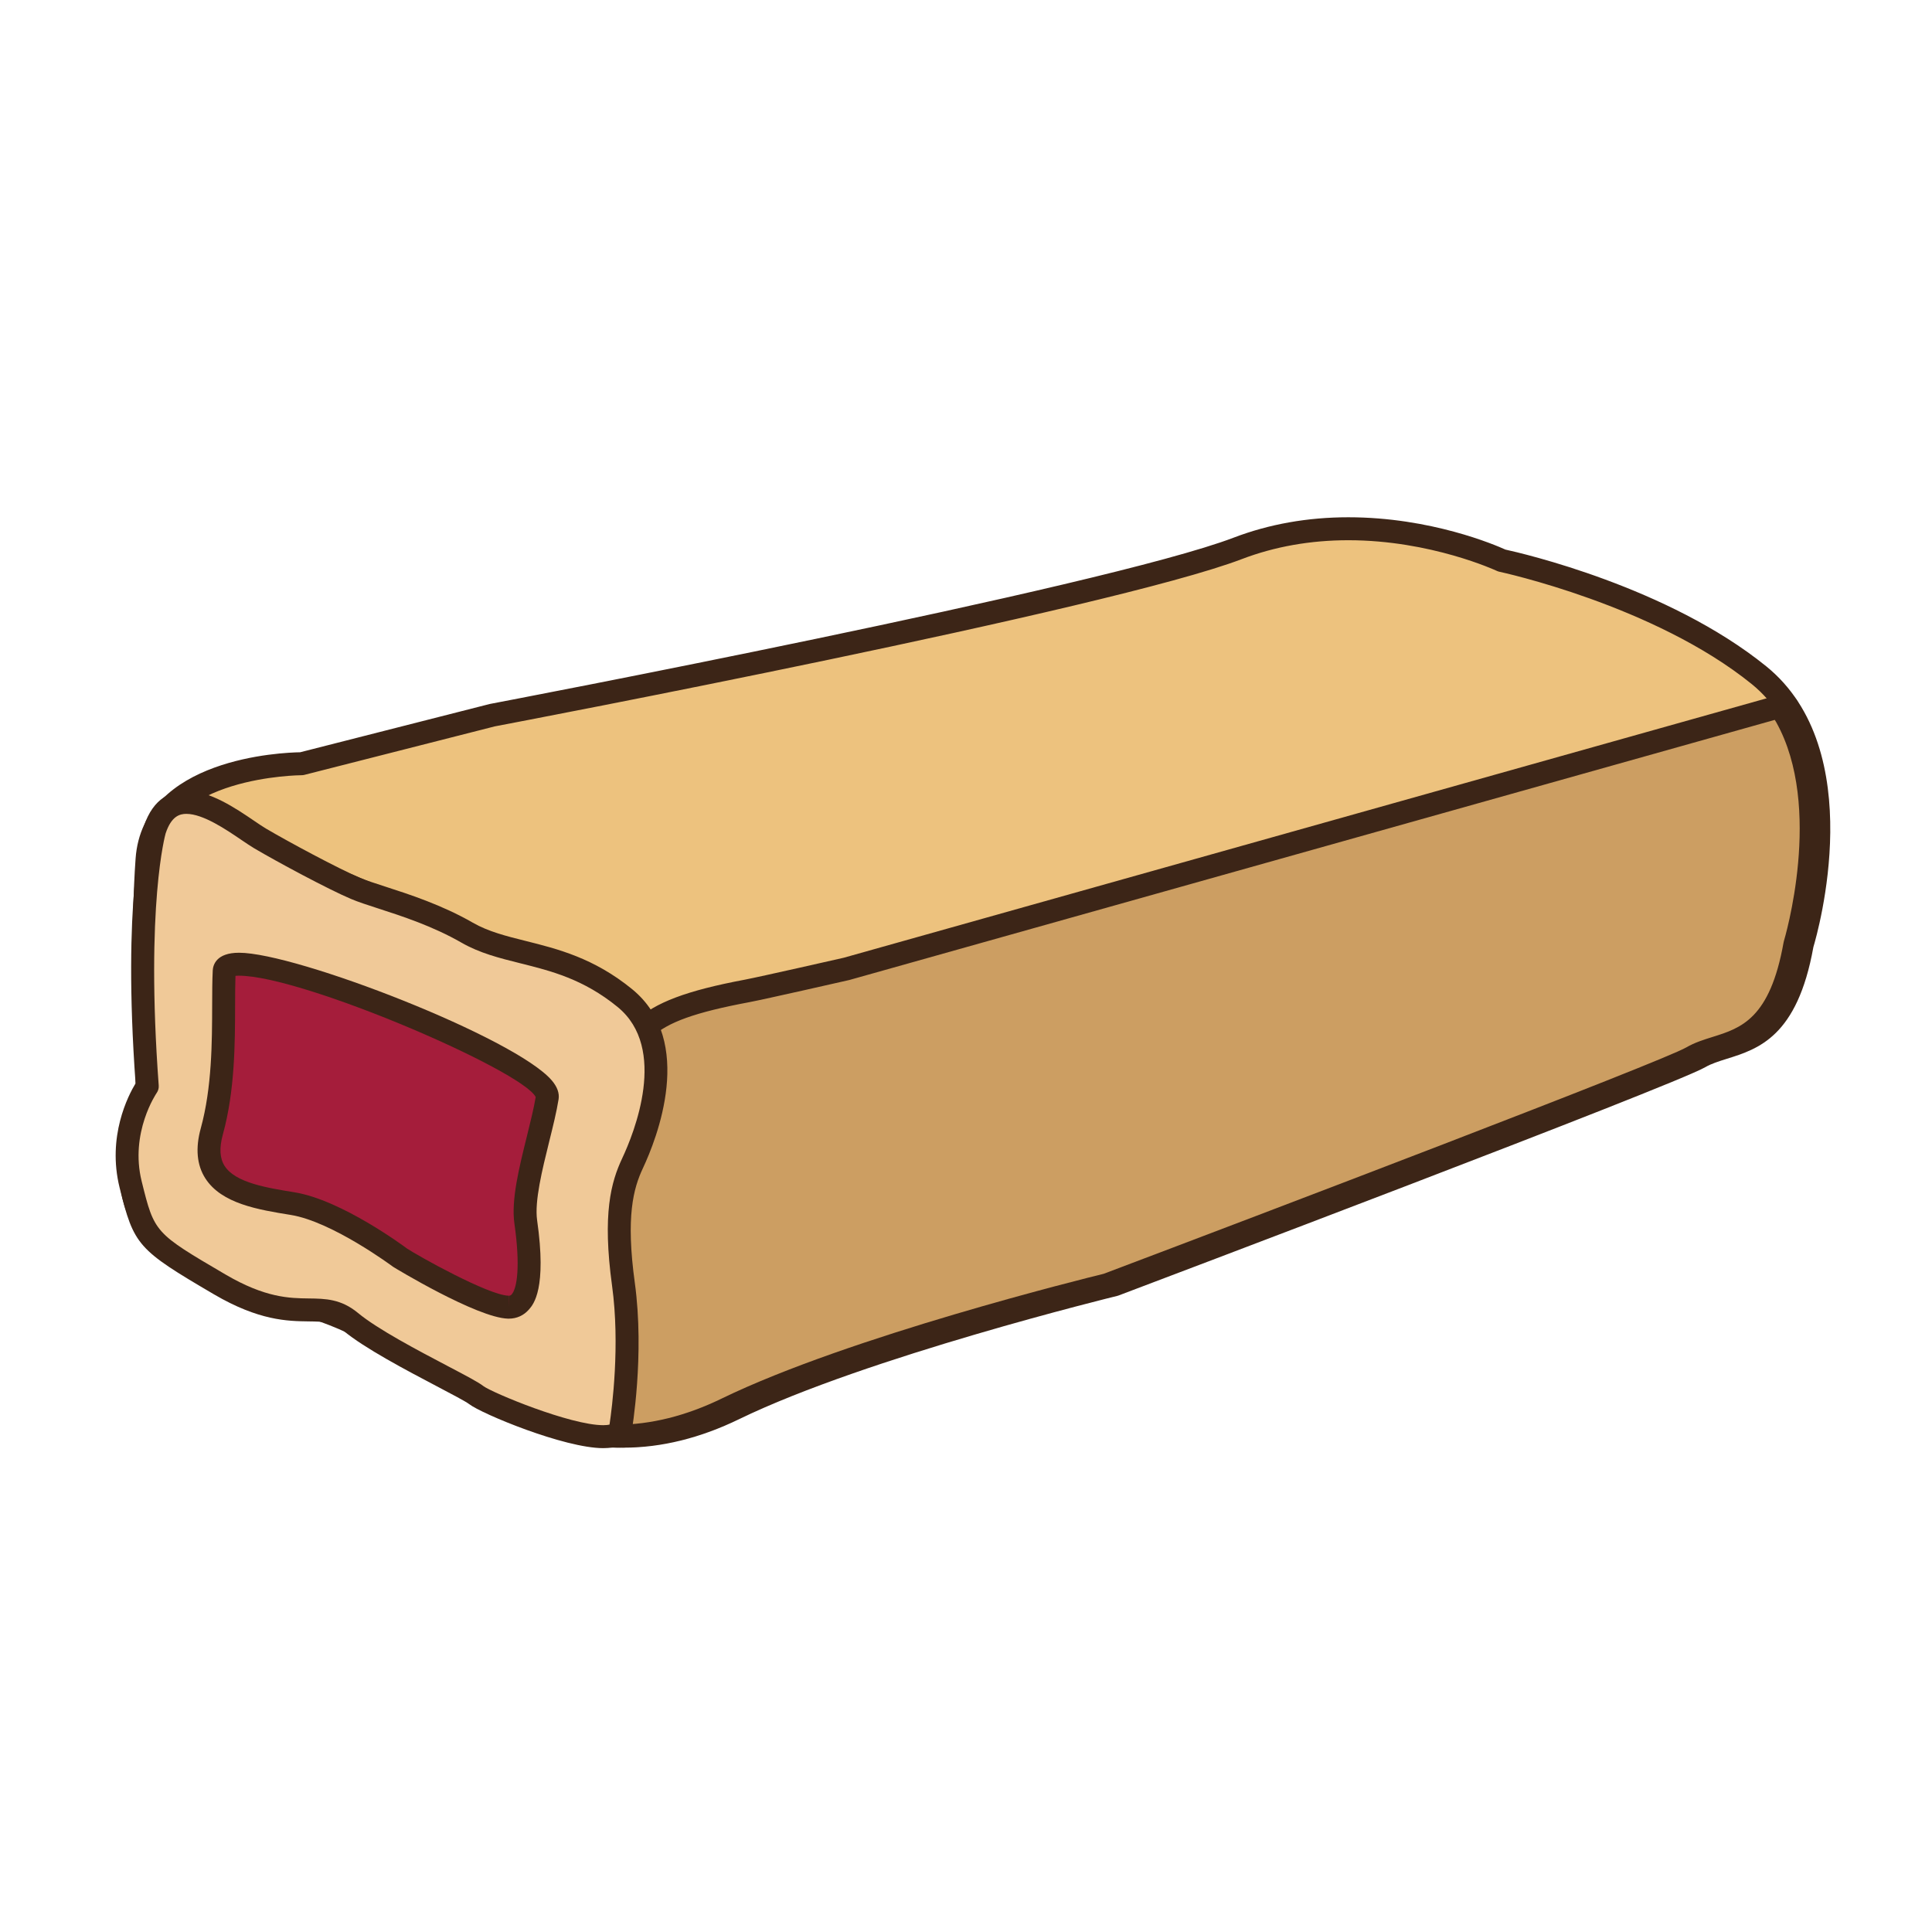 <?xml version="1.0" encoding="utf-8"?>
<!-- Generator: Adobe Illustrator 16.0.0, SVG Export Plug-In . SVG Version: 6.00 Build 0)  -->
<!DOCTYPE svg PUBLIC "-//W3C//DTD SVG 1.1//EN" "http://www.w3.org/Graphics/SVG/1.1/DTD/svg11.dtd">
<svg version="1.1" id="Layer_1" xmlns="http://www.w3.org/2000/svg" xmlns:xlink="http://www.w3.org/1999/xlink" x="0px" y="0px"
	 width="500px" height="500px" viewBox="0 0 500 500" enable-background="new 0 0 500 500" xml:space="preserve">
<g id="Layer_1_copy_77">
	<g>
		<path fill="#EDC27E" d="M127.504,185.065l-49.444,12.59c0,0-38.203-0.004-40.003,24.718c-1.8,24.721,0.449,58.884,0,60.234
			c-0.449,1.344-13.936,31.459,9.44,42.699c23.372,11.231,35.957,12.133,48.093,19.323c12.138,7.19,35.96,16.636,37.309,17.979
			c1.347,1.349,23.371,18.382,57.085,1.996c33.709-16.379,98.438-32.104,98.438-32.104s143.312-54.168,151.422-58.893
			c8.207-4.777,21.626-1.351,26.572-29.213c0,0,14.896-48.542-11.201-69.669c-26.106-21.128-66.561-29.666-66.561-29.666
			s-34.161-16.181-68.32-3.146C286.171,154.95,127.504,185.065,127.504,185.065z"/>
		<path fill="#3C2517" d="M161.451,374.654c-16.792,0-28.013-7.48-30.489-9.783c-0.951-0.586-5.133-2.447-9.177-4.248
			c-8.522-3.795-20.189-8.982-27.708-13.434c-5.657-3.351-11.429-5.275-18.736-7.715c-7.577-2.521-17.002-5.666-29.131-11.492
			c-15.43-7.418-19.573-24.631-11.084-46.029l0.021-0.049c0.031-1.09-0.086-4.609-0.204-8.318
			c-0.388-11.906-1.11-34.057,0.152-51.427c1.897-26.061,38.164-27.407,42.578-27.473l49.096-12.5
			c1.764-0.336,158.98-30.253,192.508-43.045c9.167-3.498,19.146-5.272,29.671-5.272c21.346,0,38.06,7.187,40.647,8.361
			c4.229,0.924,42.085,9.636,67.483,30.191c26.804,21.694,13.368,68.864,12.227,72.67c-4.166,23.224-14.283,26.384-22.409,28.929
			c-2.062,0.646-4.008,1.254-5.561,2.16c-8.229,4.793-146.006,56.877-151.867,59.1c-0.111,0.041-0.227,0.08-0.348,0.104
			c-0.643,0.156-64.808,15.844-97.844,31.898C181.216,372.171,171.18,374.654,161.451,374.654z M348.947,139.81
			c-9.797,0-19.068,1.641-27.555,4.88c-34.021,12.978-186.848,42.062-193.333,43.294L78.792,200.53
			c-0.235,0.059-0.482,0.094-0.732,0.094c-0.352,0-35.465,0.293-37.041,21.964c-1.24,17.061-0.524,39.01-0.142,50.803
			c0.282,8.639,0.282,9.303-0.003,10.155c-0.031,0.095-0.109,0.297-0.228,0.595c-3.463,8.733-9.602,29.957,8.138,38.485
			c11.783,5.666,20.629,8.615,28.435,11.215c7.343,2.447,13.685,4.562,19.886,8.238c7.227,4.278,18.706,9.387,27.09,13.112
			c8.267,3.679,9.96,4.478,10.801,5.32c0.07,0.062,9.785,8.201,26.456,8.201c8.826,0,17.984-2.277,27.232-6.777
			c33.06-16.062,94.333-31.174,98.857-32.283c39.92-15.084,144.34-54.842,150.807-58.606c2.131-1.241,4.494-1.979,6.772-2.69
			c7.3-2.287,14.851-4.646,18.372-24.477c0.02-0.117,0.046-0.24,0.082-0.353c0.146-0.467,13.99-46.881-10.231-66.49
			c-25.229-20.418-64.903-28.984-65.308-29.068c-0.223-0.047-0.446-0.123-0.653-0.221
			C387.214,147.669,370.305,139.81,348.947,139.81z"/>
	</g>
	<g>
		<path fill="#3C2517" d="M153.575,360.184c-0.043,0-0.087,0-0.129,0c-1.639-0.068-2.907-1.455-2.837-3.099
			c0.091-2.135,2.309-52.629,6.812-72.438c4.252-18.719,7.25-25.476,37.226-31.105c3.795-0.715,25.367-5.621,25.587-5.671
			l241.505-67.89c1.589-0.438,3.221,0.478,3.662,2.058c0.446,1.58-0.474,3.219-2.055,3.662l-241.648,67.926
			c-1.038,0.242-22.051,5.021-25.955,5.75c-27.671,5.199-28.794,10.16-32.531,26.584c-4.385,19.293-6.646,70.869-6.671,71.386
			C156.47,358.941,155.156,360.184,153.575,360.184z"/>
	</g>
	<g>
		<path fill="#CC9E62" d="M460.648,182.838l-241.659,67.926c0,0-21.803,4.963-25.693,5.698
			c-29.049,5.457-30.914,11.397-34.881,28.843c-4.495,19.772-8.08,85.562-8.08,85.562l3.886,0.545
			c9.108,0.916,20.574-0.351,33.86-6.806c33.713-16.379,98.438-32.104,98.438-32.104s143.314-54.168,151.425-58.893
			c8.208-4.777,21.628-1.351,26.573-29.213c0,0,10.896-35.503-2.277-59L460.648,182.838z"/>
		<path fill="#3C2517" d="M159.546,374.654L159.546,374.654c-1.886,0-3.776-0.094-5.619-0.281l-4.01-0.572
			c-1.526-0.213-2.629-1.557-2.547-3.098c0.145-2.701,3.65-66.268,8.149-86.057c4.257-18.72,7.249-25.476,37.227-31.105
			c3.794-0.715,25.366-5.621,25.585-5.671l241.511-67.89c1.276-0.353,2.628,0.168,3.325,1.291l1.592,2.559
			c13.361,23.821,3.581,58.152,2.653,61.262c-4.171,23.223-14.283,26.383-22.414,28.928c-2.058,0.646-4.006,1.254-5.559,2.16
			c-8.231,4.793-146.012,56.877-151.873,59.101c-0.111,0.04-0.229,0.079-0.348,0.104c-0.642,0.156-64.803,15.845-97.84,31.898
			C179.314,372.171,169.279,374.654,159.546,374.654z M153.453,368.309l1.187,0.17c1.529,0.149,3.221,0.235,4.906,0.235
			c8.826,0,17.987-2.276,27.237-6.776c33.062-16.062,94.332-31.174,98.855-32.283c39.926-15.084,144.344-54.842,150.811-58.607
			c2.133-1.242,4.496-1.979,6.771-2.691c7.306-2.287,14.854-4.645,18.373-24.476c0.021-0.117,0.053-0.24,0.085-0.353
			c0.104-0.345,10.356-34.589-2.028-56.677l-0.346-0.548l-239.511,67.323c-1.036,0.242-22.05,5.02-25.954,5.75
			c-27.668,5.199-28.799,10.16-32.531,26.584C157.433,303.001,154.19,355.716,153.453,368.309z"/>
	</g>
	<g>
		<line fill="none" x1="61.43" y1="216.977" x2="131.55" y2="246.645"/>
		<path fill="#3C2517" d="M131.55,249.613c-0.388,0-0.779-0.073-1.159-0.237l-70.115-29.663c-1.511-0.643-2.219-2.38-1.581-3.894
			c0.642-1.511,2.387-2.21,3.893-1.577l70.12,29.665c1.51,0.641,2.218,2.385,1.577,3.891
			C133.806,248.933,132.703,249.613,131.55,249.613z"/>
	</g>
	<g>
		<path fill="#F0C998" d="M40.045,214.768c0,0-5.485,18.173-1.925,66.384c0,0-7.846,11.127-4.339,25.283
			c3.508,14.157,3.508,14.5,23.062,25.957c19.554,11.463,25.669,2.864,33.903,9.688c8.235,6.83,29.476,16.611,32.508,18.967
			c3.032,2.361,33.528,15.039,37.241,9.27c0,0,3.389-19.457,0.853-37.924c-2.539-18.455-0.113-26.092,2.359-31.352
			c2.473-5.254,13.376-30.211-2.019-42.762c-15.399-12.55-29.671-10.5-40.794-16.905c-11.126-6.403-23.31-9.1-28.891-11.463
			c-5.584-2.358-18.64-9.35-24.711-12.935C61.226,213.395,45.154,199.282,40.045,214.768z"/>
		<path fill="#3C2517" d="M156.127,374.779h-0.005c-10.105,0-31.509-8.914-34.69-11.387c-0.872-0.681-4.659-2.666-8.321-4.593
			c-7.898-4.153-18.72-9.836-24.26-14.428c-2.786-2.315-5.13-2.349-9.007-2.396c-5.407-0.072-12.809-0.166-24.503-7.02
			c-19.764-11.59-20.677-12.623-24.389-27.596c-3.273-13.223,2.218-23.828,4.131-26.98c-3.412-47.47,1.887-65.717,2.117-66.472
			c2.52-7.633,7.386-9.222,11.028-9.222c6.146,0,12.734,4.476,17.551,7.747c1.166,0.793,2.194,1.494,3.023,1.983
			c5.755,3.399,18.808,10.41,24.354,12.758c1.604,0.677,3.905,1.423,6.572,2.285c6.193,2.003,14.68,4.749,22.646,9.338
			c4.005,2.305,8.697,3.478,13.665,4.719c8.274,2.069,17.652,4.413,27.523,12.456c16.513,13.465,6.341,38.869,2.833,46.334
			c-2.484,5.285-4.461,12.539-2.104,29.684c2.565,18.703-0.729,38.021-0.868,38.835c-0.067,0.393-0.216,0.768-0.432,1.098
			C161.772,373.816,159.463,374.779,156.127,374.779z M48.229,210.627c-1.718,0-3.885,0.577-5.367,5.071
			c-0.027,0.098-5.238,18.396-1.784,65.239c0.051,0.684-0.138,1.364-0.537,1.928c-0.062,0.09-6.997,10.262-3.876,22.857
			c3.306,13.338,3.306,13.338,21.682,24.11c10.342,6.063,16.569,6.144,21.576,6.205c4.276,0.055,8.318,0.108,12.724,3.754
			c5.062,4.205,15.562,9.719,23.23,13.75c5.2,2.729,7.97,4.201,9.202,5.164c2.273,1.713,22.464,10.125,31.044,10.131h0.005
			c0.801,0,1.314-0.078,1.618-0.155c0.649-4.351,2.762-20.593,0.662-35.884c-2.566-18.674-0.258-26.905,2.613-33.021
			c3.047-6.479,11.968-28.457-1.209-39.193c-8.842-7.211-17.167-9.291-25.215-11.302c-5.379-1.343-10.462-2.613-15.183-5.333
			c-7.427-4.275-15.572-6.913-21.515-8.833c-2.798-0.908-5.215-1.687-7.055-2.47c-5.855-2.477-19.037-9.549-25.062-13.109
			c-0.914-0.543-2.052-1.312-3.345-2.188C58.502,214.673,52.548,210.627,48.229,210.627z"/>
	</g>
	<g>
		<path fill="#A51D3B" d="M58.021,251.32c0.51-9.778,85.054,23.516,83.609,32.699c-1.45,9.182-6.747,23.934-5.562,32.194
			c1.178,8.259,2.261,22.248-4.518,22.078c-6.777-0.164-27.34-12.303-28.013-12.808c-0.678-0.504-16.354-12.143-27.816-13.989
			c-11.463-1.861-24.944-4.047-20.899-18.713C58.862,278.119,57.521,261.096,58.021,251.32z"/>
		<path fill="#3C2517" d="M131.671,341.266c-0.024,0-0.173,0-0.196,0c-8.032-0.203-29.545-13.271-29.723-13.406
			c-0.156-0.111-15.718-11.689-26.5-13.435c-8.393-1.356-17.899-2.896-22.106-9.457c-2.213-3.444-2.607-7.809-1.184-12.971
			c2.894-10.515,2.923-22.353,2.945-31.863c0.008-3.282,0.02-6.381,0.151-8.97c0.071-1.382,0.877-4.594,6.809-4.594
			c14.882,0,71.521,22.021,80.929,33.036c1.421,1.658,2.012,3.303,1.766,4.879c-0.51,3.213-1.44,6.969-2.426,10.942
			c-1.793,7.244-3.83,15.453-3.131,20.363c2.536,17.752-0.938,21.75-2.08,23.071C135.562,340.436,133.747,341.266,131.671,341.266z
			 M60.94,252.552c-0.082,2.203-0.087,4.73-0.095,7.595c-0.021,9.871-0.051,22.151-3.162,33.426
			c-0.973,3.521-0.82,6.197,0.459,8.188c2.773,4.326,10.896,5.642,18.051,6.8c12.215,1.977,28.435,14.032,29.119,14.545
			c2.763,1.838,21.041,12.09,26.311,12.221l0.048,2.967v-2.967c0.348,0,0.534-0.086,0.771-0.359
			c1.369-1.58,2.269-7.227,0.685-18.336c-0.865-6.053,1.226-14.482,3.251-22.637c0.915-3.691,1.78-7.193,2.261-10.09
			c-3.485-6.855-60.304-31.396-76.771-31.396C61.48,252.507,61.174,252.525,60.94,252.552z"/>
	</g>
</g>
</svg>
